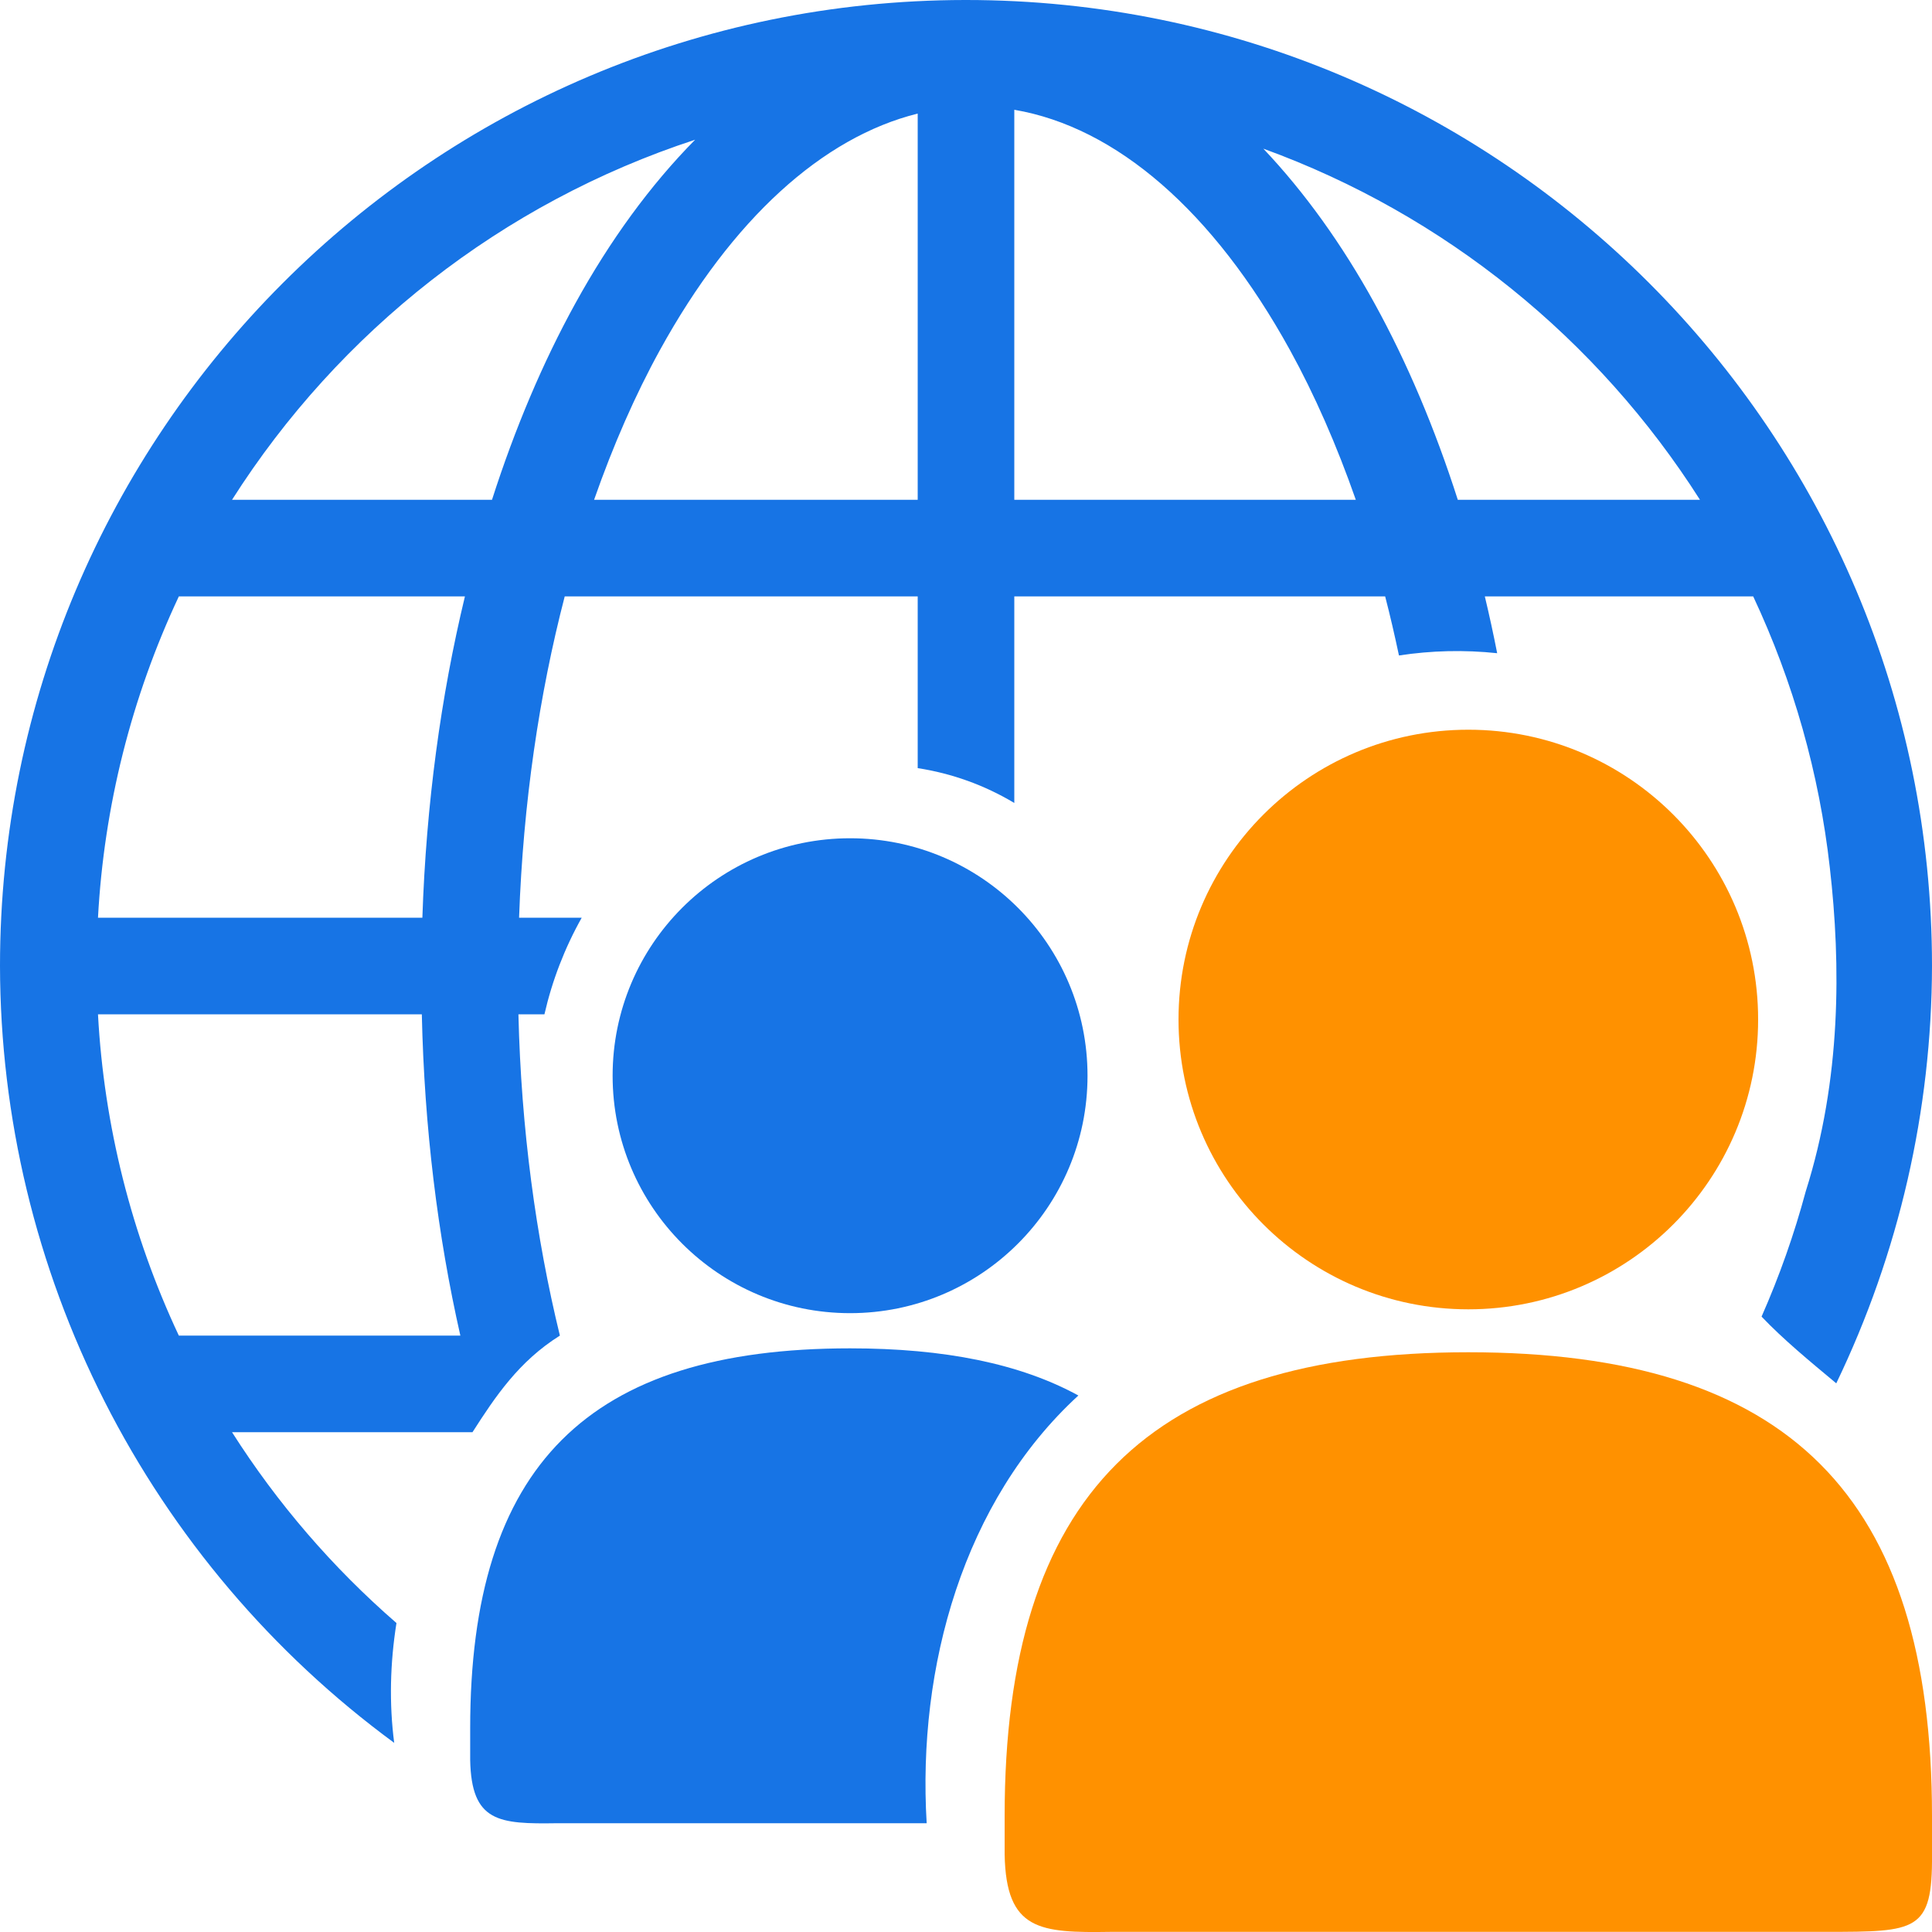 <svg width="110" height="110" viewBox="0 0 110 110" fill="none" xmlns="http://www.w3.org/2000/svg">
<g id="gis:globe-users" clip-path="url(#clip0_2027_6156)">
<path id="Vector" d="M54.942 0C24.589 0.033 0 24.647 0 55C0.015 63.615 2.055 72.106 5.953 79.789C9.852 87.472 15.501 94.131 22.444 99.231C22.153 96.997 22.21 94.69 22.573 92.409C18.944 89.259 15.79 85.599 13.211 81.544H26.901C28.201 79.515 29.541 77.507 31.878 76.044C30.509 70.434 29.671 64.257 29.517 57.75H30.998C31.438 55.824 32.153 53.972 33.121 52.25H29.554C29.787 45.721 30.701 39.541 32.153 33.957H52.25V43.734C54.195 44.033 56.063 44.707 57.75 45.718V33.957H78.865C79.15 35.054 79.409 36.179 79.651 37.32C81.502 37.037 83.382 36.993 85.243 37.191C85.031 36.108 84.796 35.03 84.54 33.957H99.82C102.106 38.828 103.579 44.041 104.181 49.388C104.819 54.942 104.831 61.46 102.81 67.836C102.155 70.272 101.314 72.654 100.296 74.962C101.537 76.267 103.039 77.502 104.549 78.761C108.121 71.348 109.983 63.228 110 55C110 24.625 85.375 0 55 0H54.942ZM57.75 6.25C63.545 7.236 69.082 12.01 73.445 19.931C74.851 22.484 76.107 25.351 77.194 28.456H57.75V6.25ZM52.25 6.467V28.456H33.825C34.912 25.351 36.168 22.484 37.574 19.931C41.679 12.475 46.828 7.811 52.25 6.467ZM39.578 7.955C37.022 10.542 34.727 13.697 32.755 17.278C30.907 20.633 29.317 24.391 28.012 28.456H13.211C19.299 18.879 28.584 11.549 39.578 7.955ZM71.929 8.464C82.267 12.219 90.981 19.319 96.789 28.456H83.001C81.698 24.391 80.111 20.633 78.263 17.278C76.419 13.928 74.287 10.954 71.929 8.464ZM10.183 33.957H26.471C25.102 39.635 24.263 45.793 24.048 52.251H5.579C5.921 45.914 7.484 39.703 10.182 33.958M5.579 57.75H24.017C24.159 64.192 24.919 70.349 26.211 76.043H10.182C7.484 70.299 5.921 64.087 5.579 57.75Z" fill="#1774E5"/>
<path id="Vector_2" d="M48.4 47.727C40.934 47.727 34.88 53.781 34.88 61.248C34.88 68.713 40.934 74.766 48.4 74.766C55.866 74.766 61.919 68.713 61.919 61.247C61.919 53.78 55.866 47.727 48.4 47.727ZM48.4 76.769C33.467 76.769 26.77 83.468 26.77 98.399V100.202C26.838 103.753 28.407 103.857 31.726 103.807H52.761C52.225 94.91 54.852 85.461 61.398 79.454C58.084 77.643 53.78 76.769 48.4 76.769Z" fill="#1774E5"/>
<g id="Vector_3">
<path d="M67.1 58.047C67.1 48.934 74.487 41.547 83.6 41.547C92.712 41.547 100.1 48.934 100.1 58.047C100.1 67.159 92.712 74.547 83.6 74.547C74.487 74.547 67.1 67.159 67.1 58.047Z" fill="#FF9100"/>
<path d="M57.2 103.392C57.2 85.166 65.373 76.992 83.6 76.992C101.825 76.992 110 85.166 110 103.392V105.592C110.035 109.987 109.119 109.988 103.988 109.992L103.95 109.992H63.25C59.199 110.054 57.283 109.926 57.2 105.592V103.392Z" fill="#FF9100"/>
</g>
</g>
<defs>
<clipPath id="clip0_2027_6156">
<rect width="110" height="110" fill="white"/>
</clipPath>
</defs>
</svg>
